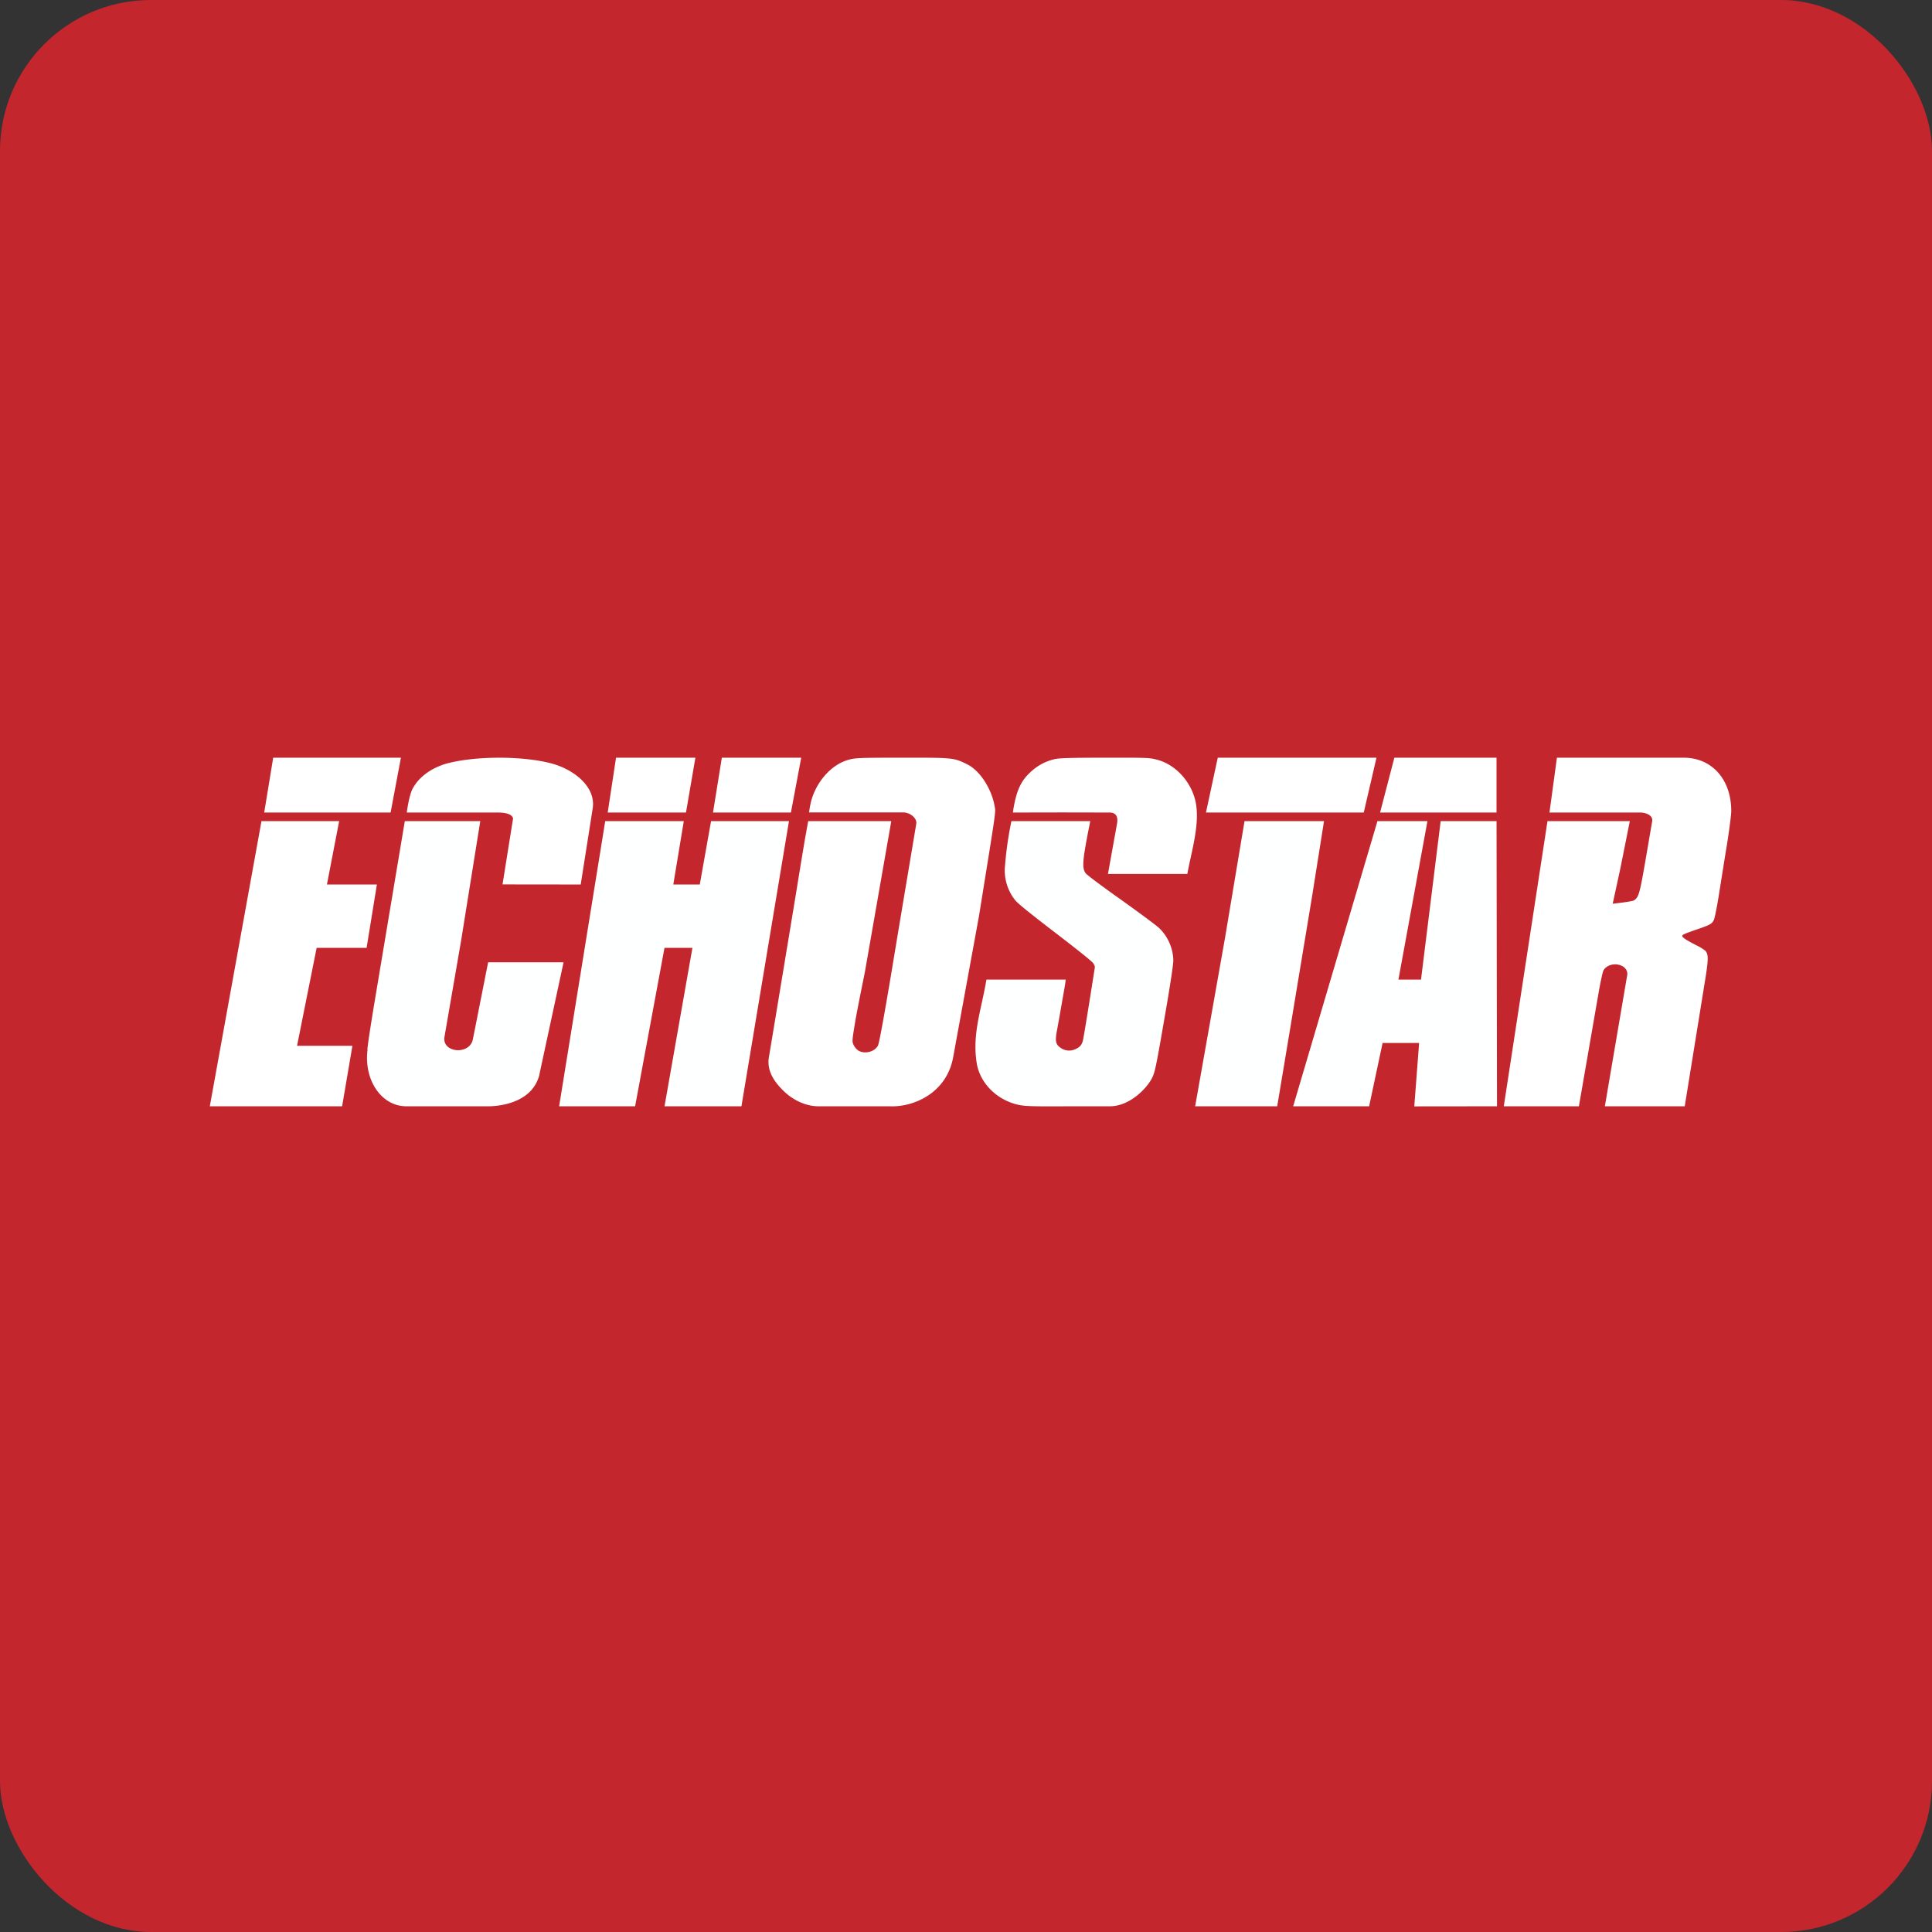 <!-- by FastBull --><svg xmlns="http://www.w3.org/2000/svg" width="64" height="64" viewBox="0 0 64 64"><rect x="0" y="0" width="64" height="64" fill="#333333" stroke="none"/><rect x="0" y="0" width="64" height="64" rx="5" ry="5" fill="#C4262E" /><path fill="#c3282c" d="" /><path d="M 9.05,25.1 L 8.752,26.916 L 12.939,26.916 L 13.281,25.1 L 9.05,25.1 Z M 14.758,25.304 C 14.317,25.44 13.903,25.704 13.676,26.112 C 13.546,26.348 13.475,26.916 13.475,26.916 L 16.491,26.916 C 16.754,26.916 16.952,26.967 16.997,27.107 L 16.647,29.297 L 19.237,29.3 L 19.627,26.821 C 19.774,26.058 18.986,25.486 18.296,25.298 C 17.336,25.033 15.715,25.034 14.758,25.304 Z M 20.407,25.1 L 20.131,26.916 L 22.724,26.916 L 23.036,25.1 L 20.407,25.1 Z M 23.619,26.916 L 26.2,26.916 L 26.541,25.1 L 23.912,25.1 L 23.619,26.916 Z M 28.139,25.161 C 27.49,25.326 26.99,25.982 26.851,26.62 A 3.686,3.686 0 0,0 26.801,26.913 L 29.922,26.913 C 30.137,26.908 30.388,27.103 30.352,27.291 L 30.135,28.589 C 30.015,29.301 29.742,30.93 29.531,32.208 C 29.272,33.756 29.122,34.564 29.083,34.637 C 28.973,34.844 28.648,34.927 28.437,34.803 A 0.468,0.468 0 0,1 28.282,34.625 C 28.223,34.507 28.223,34.491 28.324,33.88 C 28.378,33.537 28.649,32.208 28.649,32.208 L 29.525,27.2 L 26.773,27.2 C 26.712,27.526 26.613,28.093 26.561,28.42 C 26.496,28.805 26.367,29.616 26.266,30.22 C 25.405,35.432 25.47,35.025 25.47,35.025 C 25.389,35.518 25.707,35.896 25.97,36.151 C 26.23,36.405 26.655,36.647 27.11,36.647 L 29.48,36.647 C 30.215,36.681 31.346,36.249 31.574,35.026 L 32.43,30.347 C 33.028,26.63 32.986,26.934 32.944,26.684 C 32.856,26.191 32.505,25.545 32.028,25.313 C 31.593,25.1 31.57,25.097 29.885,25.1 C 28.505,25.1 28.356,25.106 28.139,25.161 Z M 34.937,25.147 C 34.611,25.224 34.338,25.376 34.089,25.622 C 33.771,25.93 33.657,26.296 33.57,26.798 L 33.553,26.916 L 35.163,26.913 L 36.777,26.916 C 36.998,26.929 37.043,27.091 36.998,27.313 L 36.702,28.951 L 39.332,28.951 C 39.458,28.248 39.732,27.374 39.624,26.665 C 39.529,26.006 39.014,25.338 38.309,25.161 C 38.072,25.1 37.952,25.097 36.592,25.1 C 35.443,25.1 35.086,25.113 34.937,25.147 Z M 39.949,26.916 L 45.176,26.916 L 45.598,25.1 L 40.34,25.1 L 39.949,26.916 Z M 46.19,25.1 L 45.717,26.916 L 49.574,26.916 L 49.574,25.1 L 46.19,25.1 Z M 51.328,26.916 L 54.315,26.916 C 54.521,26.911 54.769,27.011 54.73,27.208 L 54.526,28.401 C 54.316,29.619 54.286,29.724 54.127,29.826 C 54.052,29.87 53.423,29.937 53.423,29.937 L 53.675,28.775 L 53.99,27.2 L 51.263,27.2 L 49.815,36.647 L 52.303,36.647 L 52.954,32.895 C 53.02,32.519 53.094,32.176 53.121,32.138 C 53.32,31.822 53.916,31.916 53.908,32.275 L 53.163,36.647 L 55.809,36.647 L 56.487,32.45 C 56.597,31.775 56.597,31.61 56.49,31.494 A 1.558,1.558 0 0,0 56.206,31.32 C 55.854,31.14 55.727,31.053 55.727,31.005 C 55.727,30.961 55.785,30.936 56.327,30.748 C 56.653,30.634 56.717,30.596 56.776,30.469 C 56.802,30.411 56.88,30.03 56.944,29.619 C 57.01,29.21 57.126,28.472 57.207,27.981 C 57.285,27.492 57.35,26.989 57.35,26.868 C 57.35,25.808 56.7,25.1 55.775,25.1 L 51.575,25.1 L 51.328,26.916 Z M 6.95,36.647 L 11.333,36.647 L 11.674,34.644 L 9.84,34.644 L 10.489,31.4 L 12.144,31.4 L 12.485,29.3 L 10.83,29.3 L 11.235,27.2 L 8.662,27.2 L 6.95,36.647 Z" fill="#ffffff" /><path d="M 13.41,27.2 L 12.407,33.197 C 12.121,34.924 12.176,34.772 12.176,34.772 C 12.047,35.772 12.632,36.647 13.459,36.647 L 16.121,36.647 C 16.121,36.647 17.549,36.71 17.857,35.645 L 18.669,31.877 L 16.17,31.877 L 15.666,34.421 C 15.569,34.962 14.627,34.883 14.725,34.341 L 15.277,31.146 L 15.91,27.2 L 13.411,27.2 Z M 20.049,27.2 L 18.522,36.647 L 21.039,36.647 L 22.012,31.4 L 22.937,31.4 L 22.013,36.647 L 24.561,36.647 L 26.136,27.2 L 23.555,27.2 L 23.181,29.3 L 22.304,29.3 L 22.652,27.2 L 20.048,27.2 Z M 33.289,28.712 A 1.575,1.575 0 0,0 33.627,29.817 C 33.705,29.922 34.157,30.284 34.958,30.898 C 35.672,31.444 36.188,31.858 36.215,31.909 C 36.241,31.96 36.28,31.988 36.263,32.08 C 36.263,32.08 35.923,34.25 35.874,34.462 C 35.841,34.609 35.776,34.684 35.63,34.752 A 0.49,0.49 0 0,1 35.156,34.726 C 34.971,34.602 34.948,34.51 35.009,34.159 C 35.04,33.998 35.137,33.451 35.224,32.949 C 35.316,32.443 35.3,32.45 35.3,32.45 L 32.677,32.45 C 32.514,33.436 32.195,34.25 32.358,35.235 C 32.474,35.896 33.03,36.443 33.741,36.6 C 33.946,36.644 34.179,36.656 35.435,36.647 L 36.768,36.647 C 37.417,36.647 37.993,36.059 38.172,35.693 C 38.26,35.512 38.308,35.277 38.568,33.769 C 38.75,32.729 38.867,31.963 38.867,31.829 C 38.867,31.431 38.691,31.021 38.397,30.742 C 38.302,30.652 37.731,30.229 37.126,29.797 C 36.519,29.368 35.997,28.978 35.965,28.929 C 35.884,28.809 35.839,28.694 35.965,27.992 C 36.023,27.655 36.117,27.2 36.117,27.2 L 33.505,27.2 A 11.655,11.655 0 0,0 33.29,28.712 Z M 41.227,27.2 L 40.581,31.066 L 39.591,36.647 L 42.309,36.647 L 42.76,33.944 L 43.471,29.651 L 43.86,27.2 L 41.227,27.2 Z M 45.63,27.2 L 42.838,36.647 L 45.354,36.647 L 45.8,34.55 L 47.01,34.55 L 46.85,36.65 L 49.59,36.647 L 49.575,27.2 L 47.724,27.2 L 47.073,32.45 L 46.325,32.45 L 47.286,27.2 L 45.63,27.2 Z" fill="#feffff" /></svg>